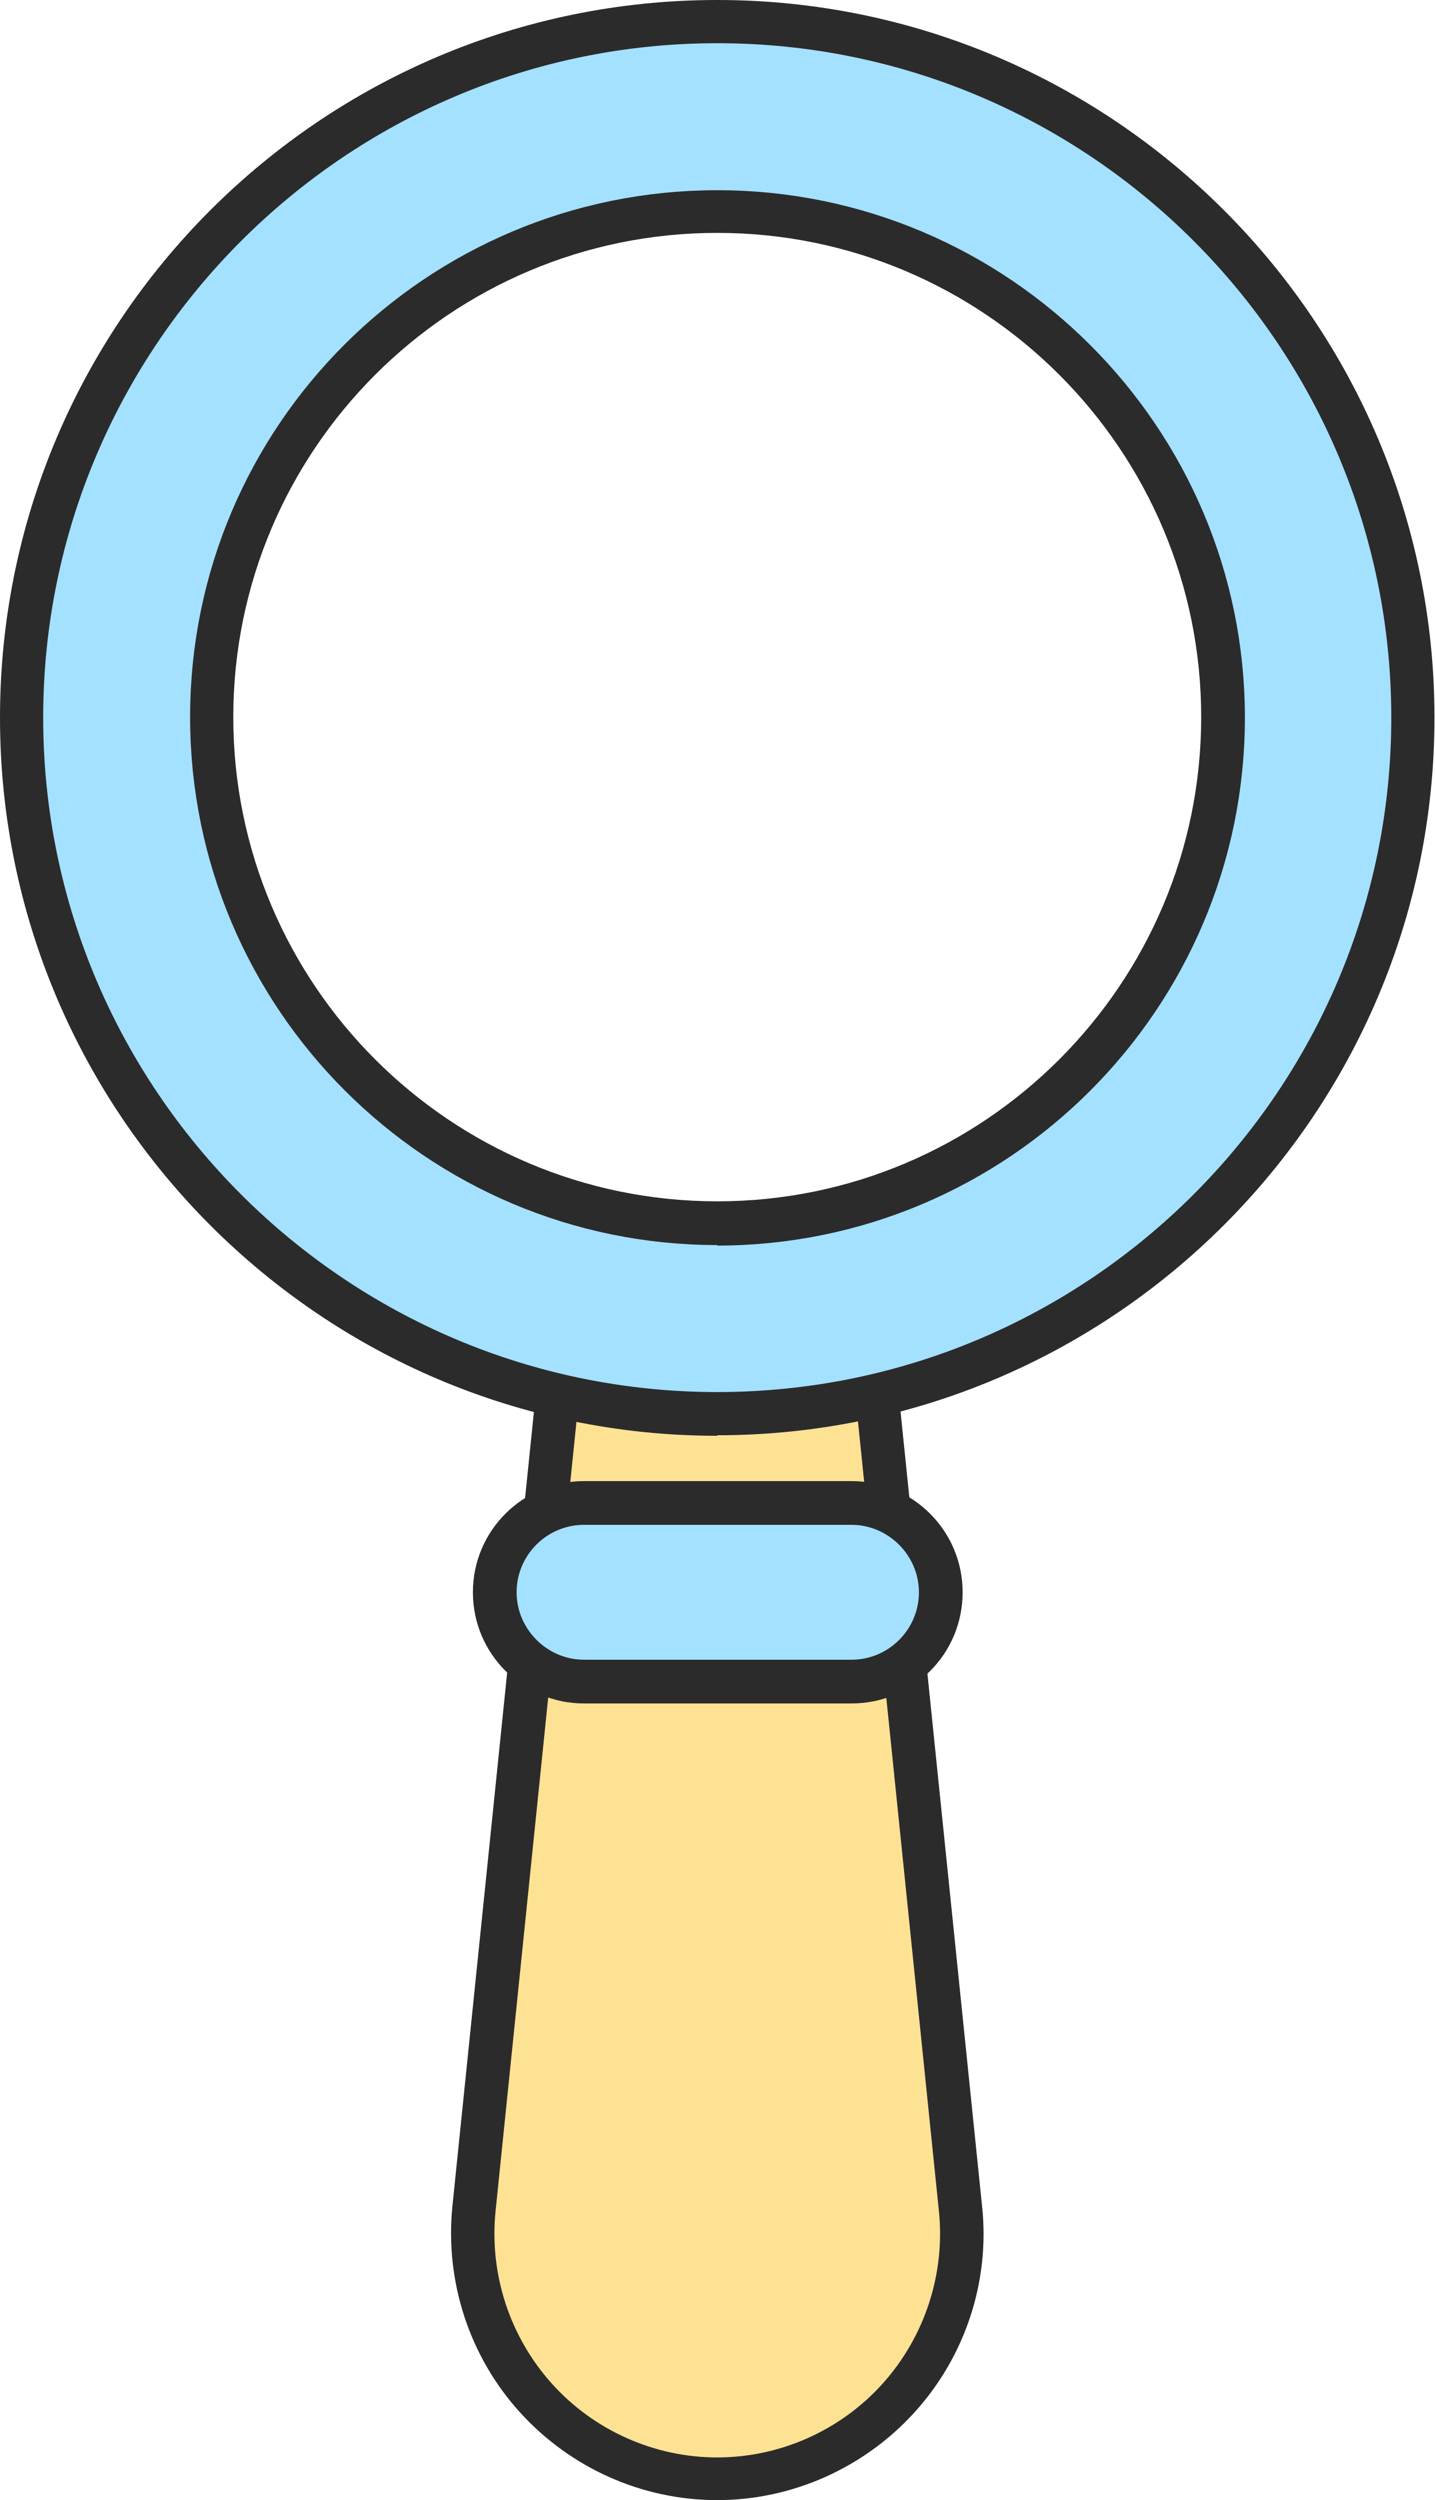   <svg xmlns="http://www.w3.org/2000/svg" viewBox="0 0 27.25 47.45" width="100%" style="vertical-align: middle; max-width: 100%; width: 100%;">
   <g>
    <path d="m13.62,47.04h0c-2.75,0-4.9-2.38-4.62-5.12l1.61-15.68h6.02l1.61,15.68c.28,2.74-1.87,5.12-4.62,5.12Z" fill="rgb(254,226,148)">
    </path>
    <path d="m13.62,47.45c-1.43,0-2.79-.61-3.75-1.67-.96-1.06-1.42-2.48-1.28-3.9l1.61-15.68c.02-.21.2-.37.41-.37h6.02c.21,0,.39.16.41.37l1.61,15.68c.15,1.42-.32,2.84-1.28,3.9-.96,1.06-2.33,1.67-3.75,1.67Zm-2.64-20.79l-1.57,15.31c-.12,1.19.27,2.38,1.07,3.27s1.95,1.4,3.14,1.4,2.34-.51,3.14-1.4,1.19-2.08,1.07-3.27l-1.57-15.31h-5.28Z" fill="rgb(43,43,43)">
    </path>
    <path d="m13.62.41C6.33.41.41,6.33.41,13.62s5.92,13.21,13.21,13.21,13.21-5.92,13.21-13.21S20.92.41,13.62.41Zm0,22.81c-5.3,0-9.6-4.3-9.6-9.6S8.32,4.02,13.62,4.02s9.6,4.3,9.6,9.6-4.3,9.6-9.6,9.6Z" fill="rgb(164,225,255)">
    </path>
    <path d="m13.62,27.25C6.11,27.25,0,21.14,0,13.62S6.11,0,13.62,0s13.62,6.11,13.62,13.62-6.11,13.62-13.62,13.62ZM13.62.82C6.57.82.82,6.57.82,13.62s5.74,12.8,12.8,12.8,12.8-5.74,12.8-12.8S20.68.82,13.62.82Zm0,22.81c-5.52,0-10.01-4.49-10.01-10.02S8.1,3.61,13.62,3.61s10.02,4.49,10.02,10.01-4.49,10.02-10.02,10.02Zm0-19.21c-5.07,0-9.19,4.12-9.19,9.19s4.12,9.19,9.19,9.19,9.19-4.12,9.19-9.19-4.12-9.19-9.19-9.19Z" fill="rgb(43,43,43)">
    </path>
    <rect x="9.39" y="28.53" width="8.47" height="3.39" rx="1.69" ry="1.69" fill="rgb(164,225,255)">
    </rect>
    <path d="m16.17,32.33h-5.08c-1.16,0-2.11-.94-2.11-2.11s.95-2.11,2.11-2.11h5.08c1.16,0,2.11.94,2.11,2.11s-.94,2.11-2.11,2.11Zm-5.08-3.39c-.71,0-1.28.58-1.28,1.28s.58,1.28,1.28,1.28h5.08c.71,0,1.28-.58,1.28-1.28s-.58-1.28-1.28-1.28h-5.08Z" fill="rgb(43,43,43)">
    </path>
   </g>
  </svg>
